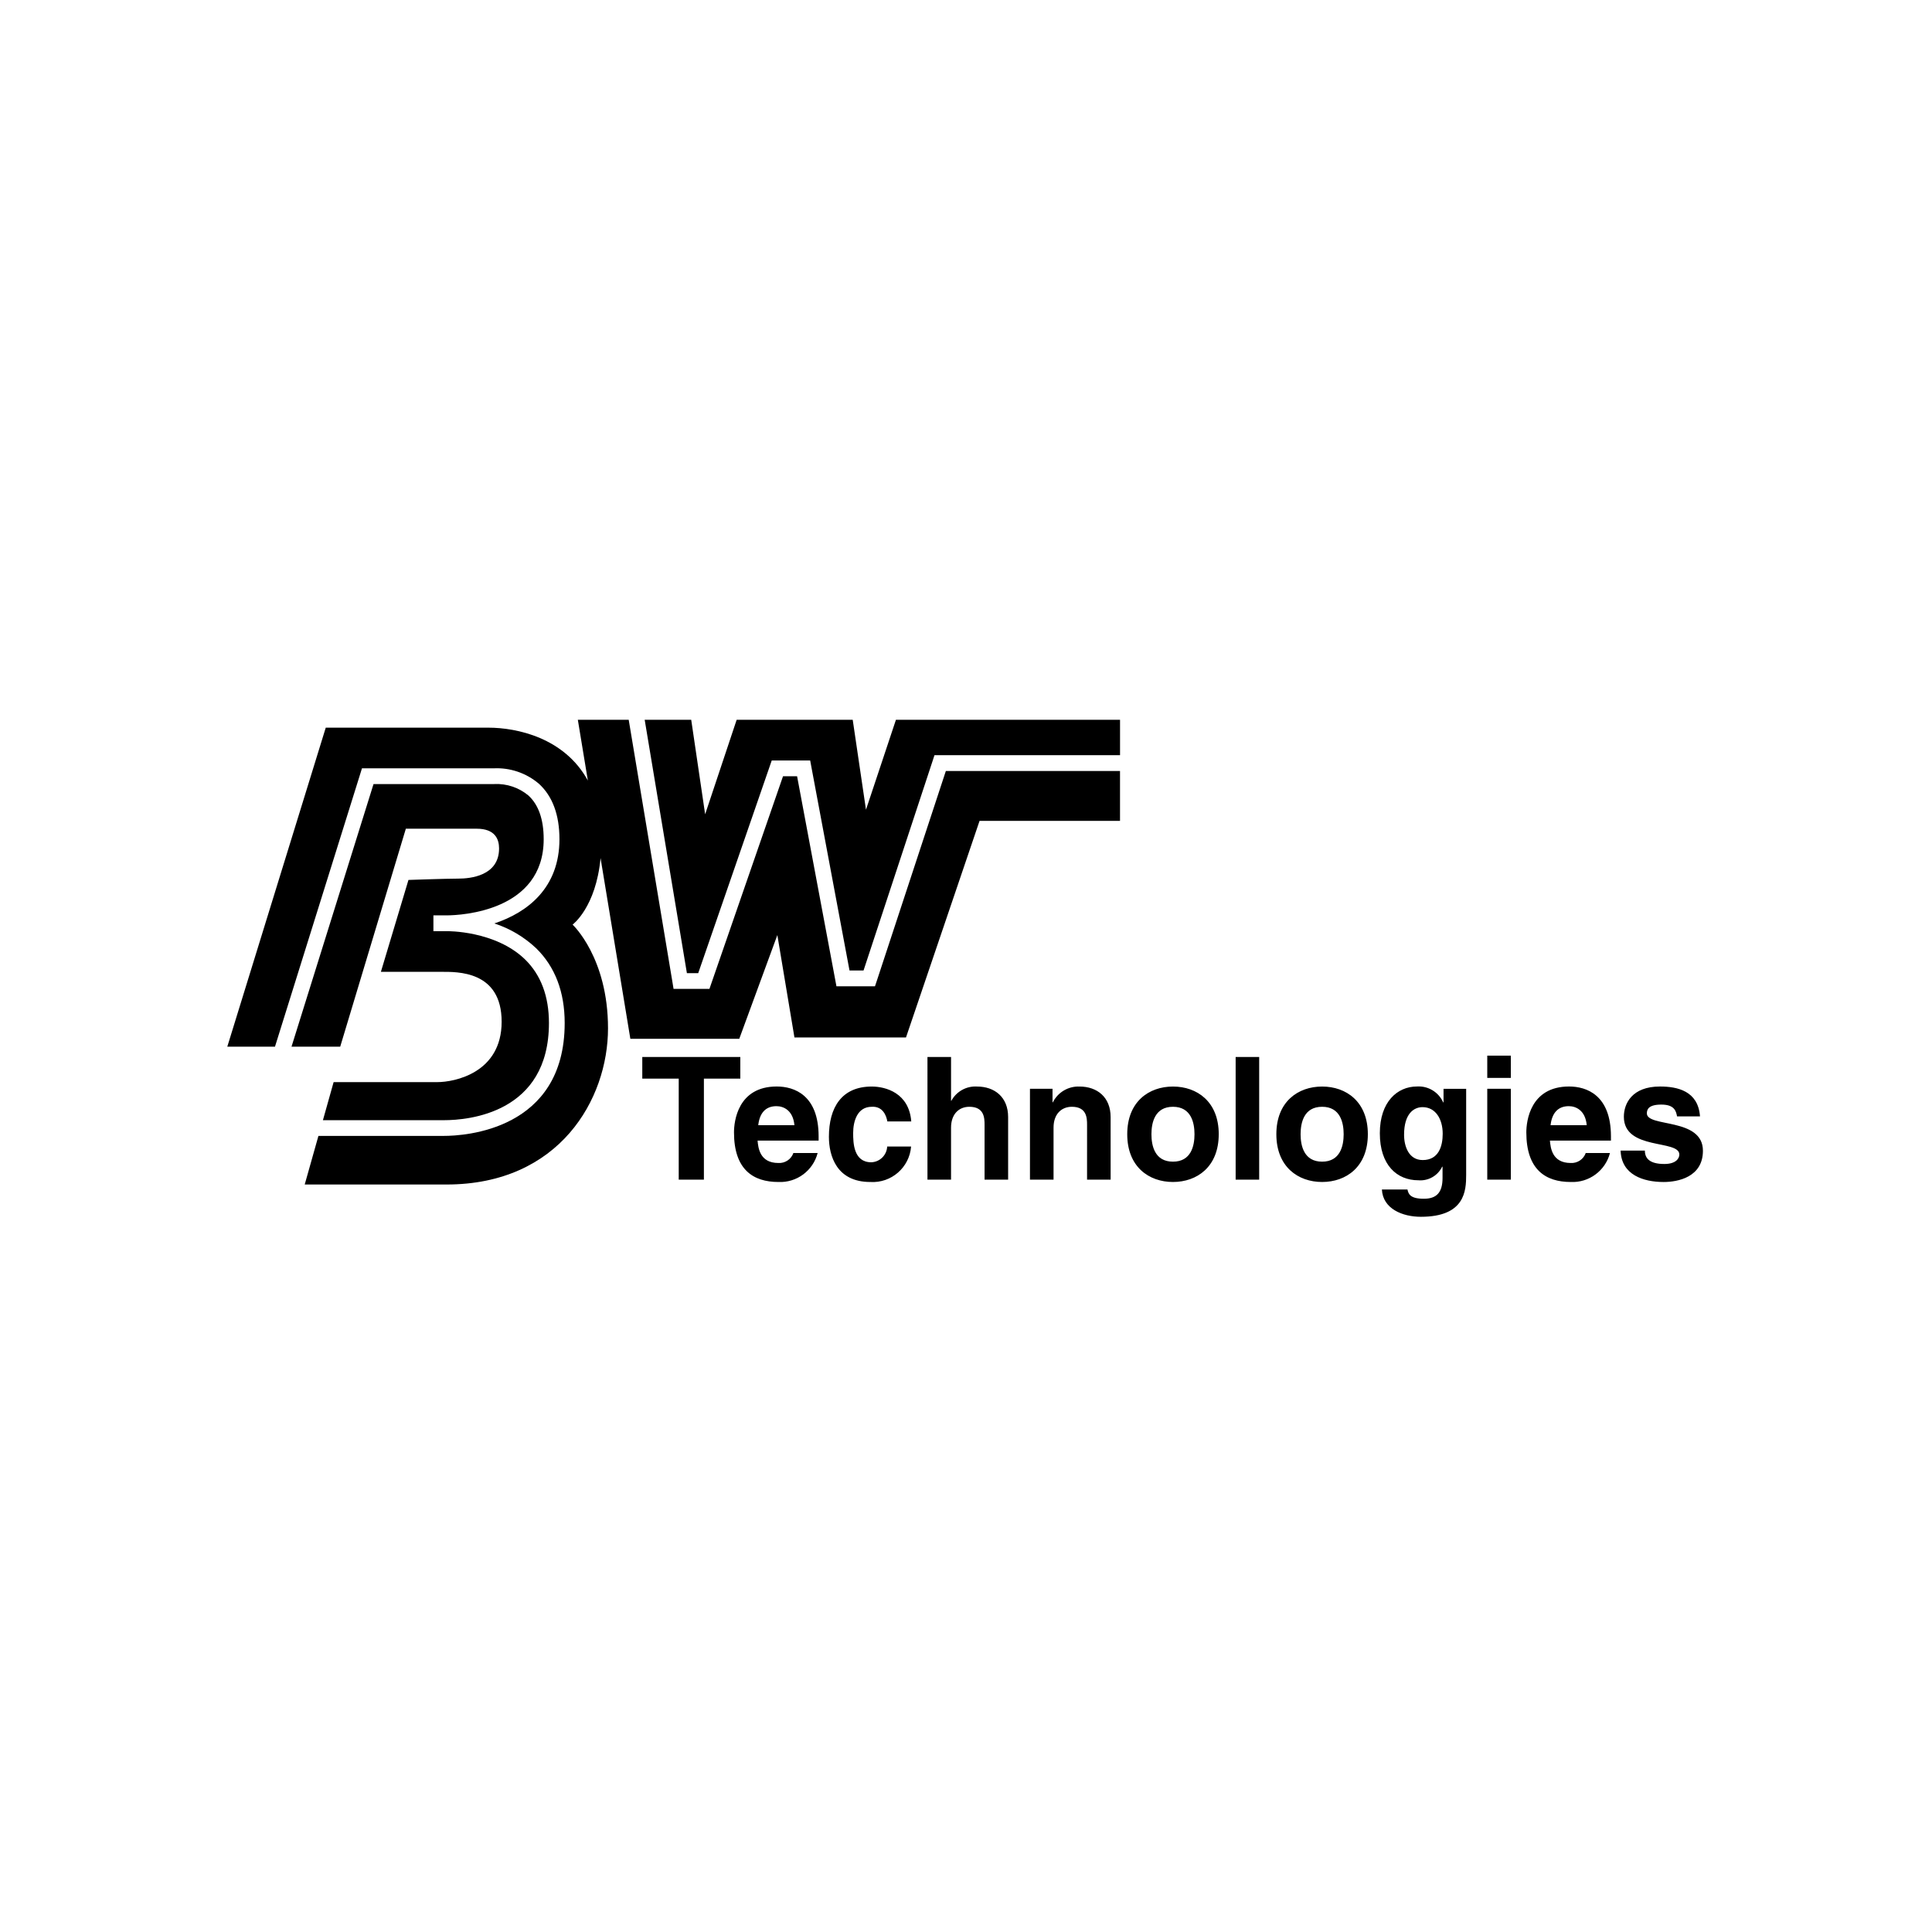 <svg xmlns="http://www.w3.org/2000/svg" width="204" height="204" viewBox="0 0 204 204"><g fill="none" fill-rule="evenodd"><path fill="#FFF" d="M0 0H204V204H0z"></path><g fill="#000" fill-rule="nonzero"><path d="M50.325 48.562L47.667 48.562 47.667 37.894 43.819 37.894 43.819 35.606 54.169 35.606 54.169 37.894 50.325 37.894zM56.063 42.81c.14-1.255.757-2.01 1.917-2.01.792 0 1.762.469 1.903 2.01h-3.82zm3.712 2.935c-.234.666-.88 1.096-1.585 1.055-1.987 0-2.127-1.631-2.198-2.363h6.446v-.445c0-4.364-2.574-5.269-4.421-5.269-4.12 0-4.514 3.694-4.514 4.842 0 3.947 2.044 5.241 4.687 5.241 1.932.09 3.661-1.187 4.145-3.06h-2.56zM72.202 45.06c-.172 2.218-2.093 3.887-4.313 3.746-3.549 0-4.364-2.757-4.364-4.768 0-3.079 1.331-5.31 4.523-5.31 1.487 0 3.942.688 4.172 3.684h-2.526c-.104-.628-.492-1.617-1.646-1.547-1.556 0-1.963 1.58-1.963 2.766 0 1.035.037 3.093 1.912 3.093.909-.03 1.64-.755 1.68-1.664h2.525zM82.448 48.562H79.96V42.76c0-.704-.033-1.895-1.604-1.895-1.092 0-1.936.76-1.936 2.213v5.484h-2.489V35.606h2.49v4.627h.032c.534-.988 1.593-1.575 2.714-1.505 1.843 0 3.281 1.107 3.281 3.22v6.614zM93.272 48.562h-2.489V42.76c0-.704-.033-1.895-1.603-1.895-1.092 0-1.936.76-1.936 2.195v5.502h-2.49v-9.6h2.382v1.435h.033c.53-1.063 1.633-1.716 2.82-1.669 1.842 0 3.281 1.107 3.281 3.22l.002 6.614zM102.127 43.762c0 1.22-.352 2.898-2.274 2.898-1.922 0-2.273-1.68-2.273-2.898 0-1.217.356-2.897 2.273-2.897 1.917 0 2.274 1.683 2.274 2.897zm2.56 0c0-3.44-2.293-5.034-4.834-5.034-2.54 0-4.828 1.594-4.828 5.034 0 3.44 2.288 5.044 4.828 5.044 2.54 0 4.833-1.598 4.833-5.044zM106.472 35.606H108.957V48.562H106.472zM117.877 43.762c0 1.22-.357 2.898-2.274 2.898s-2.273-1.68-2.273-2.898c0-1.217.351-2.897 2.273-2.897 1.922 0 2.274 1.683 2.274 2.897zm2.554 0c0-3.44-2.287-5.034-4.828-5.034-2.54 0-4.833 1.594-4.833 5.034 0 3.44 2.293 5.044 4.833 5.044s4.828-1.598 4.828-5.044zM124.256 43.819c0-2.232 1.032-2.916 1.95-2.916 1.383 0 2.129 1.266 2.129 2.812 0 1.313-.427 2.775-2.11 2.775-1.472 0-1.969-1.443-1.969-2.671zm4.167-4.852v1.435h-.037c-.48-1.084-1.583-1.754-2.766-1.68-2.076 0-3.923 1.62-3.923 4.936 0 3.356 1.795 4.968 4.068 4.968 1.06.088 2.063-.488 2.52-1.448l.033.032v1.163c0 1.552-.637 2.203-1.969 2.203-1.434 0-1.631-.487-1.734-.975h-2.7c.103 2.034 2.166 2.88 4.116 2.88 4.654 0 4.781-2.751 4.781-4.416v-9.098h-2.389zM133.04 38.962H135.529V48.562H133.04zM133.04 35.465H135.529V37.818H133.04zM139.725 42.81c.14-1.255.76-2.01 1.92-2.01.788 0 1.758.469 1.898 2.01h-3.818zm3.713 2.935c-.234.666-.88 1.096-1.585 1.055-1.988 0-2.128-1.631-2.198-2.363h6.445v-.445c0-4.364-2.573-5.269-4.42-5.269-4.12 0-4.515 3.694-4.515 4.842 0 3.947 2.045 5.241 4.688 5.241 1.932.09 3.66-1.188 4.144-3.06h-2.56zM153.08 41.88c-.108-.61-.319-1.247-1.66-1.247-1.355 0-1.528.516-1.528.928 0 1.505 5.92.413 5.92 3.947 0 2.799-2.667 3.3-4.143 3.3-2.147 0-4.477-.755-4.547-3.319h2.56c0 .816.496 1.416 2.057 1.416 1.284 0 1.584-.638 1.584-.998 0-1.608-5.859-.399-5.859-3.99 0-1.397.867-3.192 3.811-3.192 1.838 0 4.036.464 4.228 3.155h-2.423zM48.53 26.756L49.725 26.756 57.295 4.856 57.488 4.298 58.083 4.298 60.853 4.298 61.547 4.298 61.673 4.978 65.7 26.475 67.181 26.475 74.485 4.312 74.672 3.74 75.272 3.74 94.265 3.74 94.265 0 70.603 0 67.439 9.497 66.038 0 53.785 0 50.456 9.98 48.985 0 44.072 0zM23.25 20.653c1.425-.014 10.158-.431 10.158-8.04 0-2.076-.54-3.632-1.608-4.612-1.002-.838-2.28-1.271-3.586-1.214l-.037.004H15.44L6.78 34.52h5.142l6.931-23.016h7.482c1.945 0 2.362 1.11 2.362 2.082 0 2.91-3.052 3.187-4.303 3.187-1.252 0-5.264.14-5.264.14l-2.911 9.703h6.375c1.664 0 6.375-.14 6.375 5.27 0 5.41-4.988 6.375-6.788 6.375H11.227l-1.13 4.02h12.78c2.597 0 11.086-.741 11.086-10.257 0-2.817-.844-5.072-2.508-6.703-3.147-3.073-8.235-3-8.285-3h-1.406v-1.667h1.486z" transform="translate(24 76)"></path><path d="M75.872 5.41L68.58 27.572l-.192.572H64.32l-.127-.684-4.029-21.498H58.68l-7.577 21.896-.192.557H47.12l-.113-.695L42.385 0h-5.372l1.059 6.42C35.606 1.889 30.544.835 27.586.835h-17.19L0 34.519h5.035l9.005-28.81.18-.58h13.886c1.75-.091 3.468.493 4.8 1.63 1.434 1.313 2.166 3.281 2.166 5.855 0 5.114-3.337 7.72-6.872 8.892 1.644.536 3.148 1.429 4.406 2.614 2.007 1.96 3.019 4.62 3.019 7.903 0 11.344-10.62 11.916-12.75 11.916H9.623l-1.448 5.133h14.972C35.072 49.073 40.2 40.06 40.2 32.58s-3.74-10.95-3.74-10.95 2.465-1.81 2.953-7.027l3.145 19.082H54.06l4.02-10.95 1.805 10.809h11.779l7.768-22.87h14.83V5.41h-18.39z" transform="translate(24 76)"></path></g></g></svg>